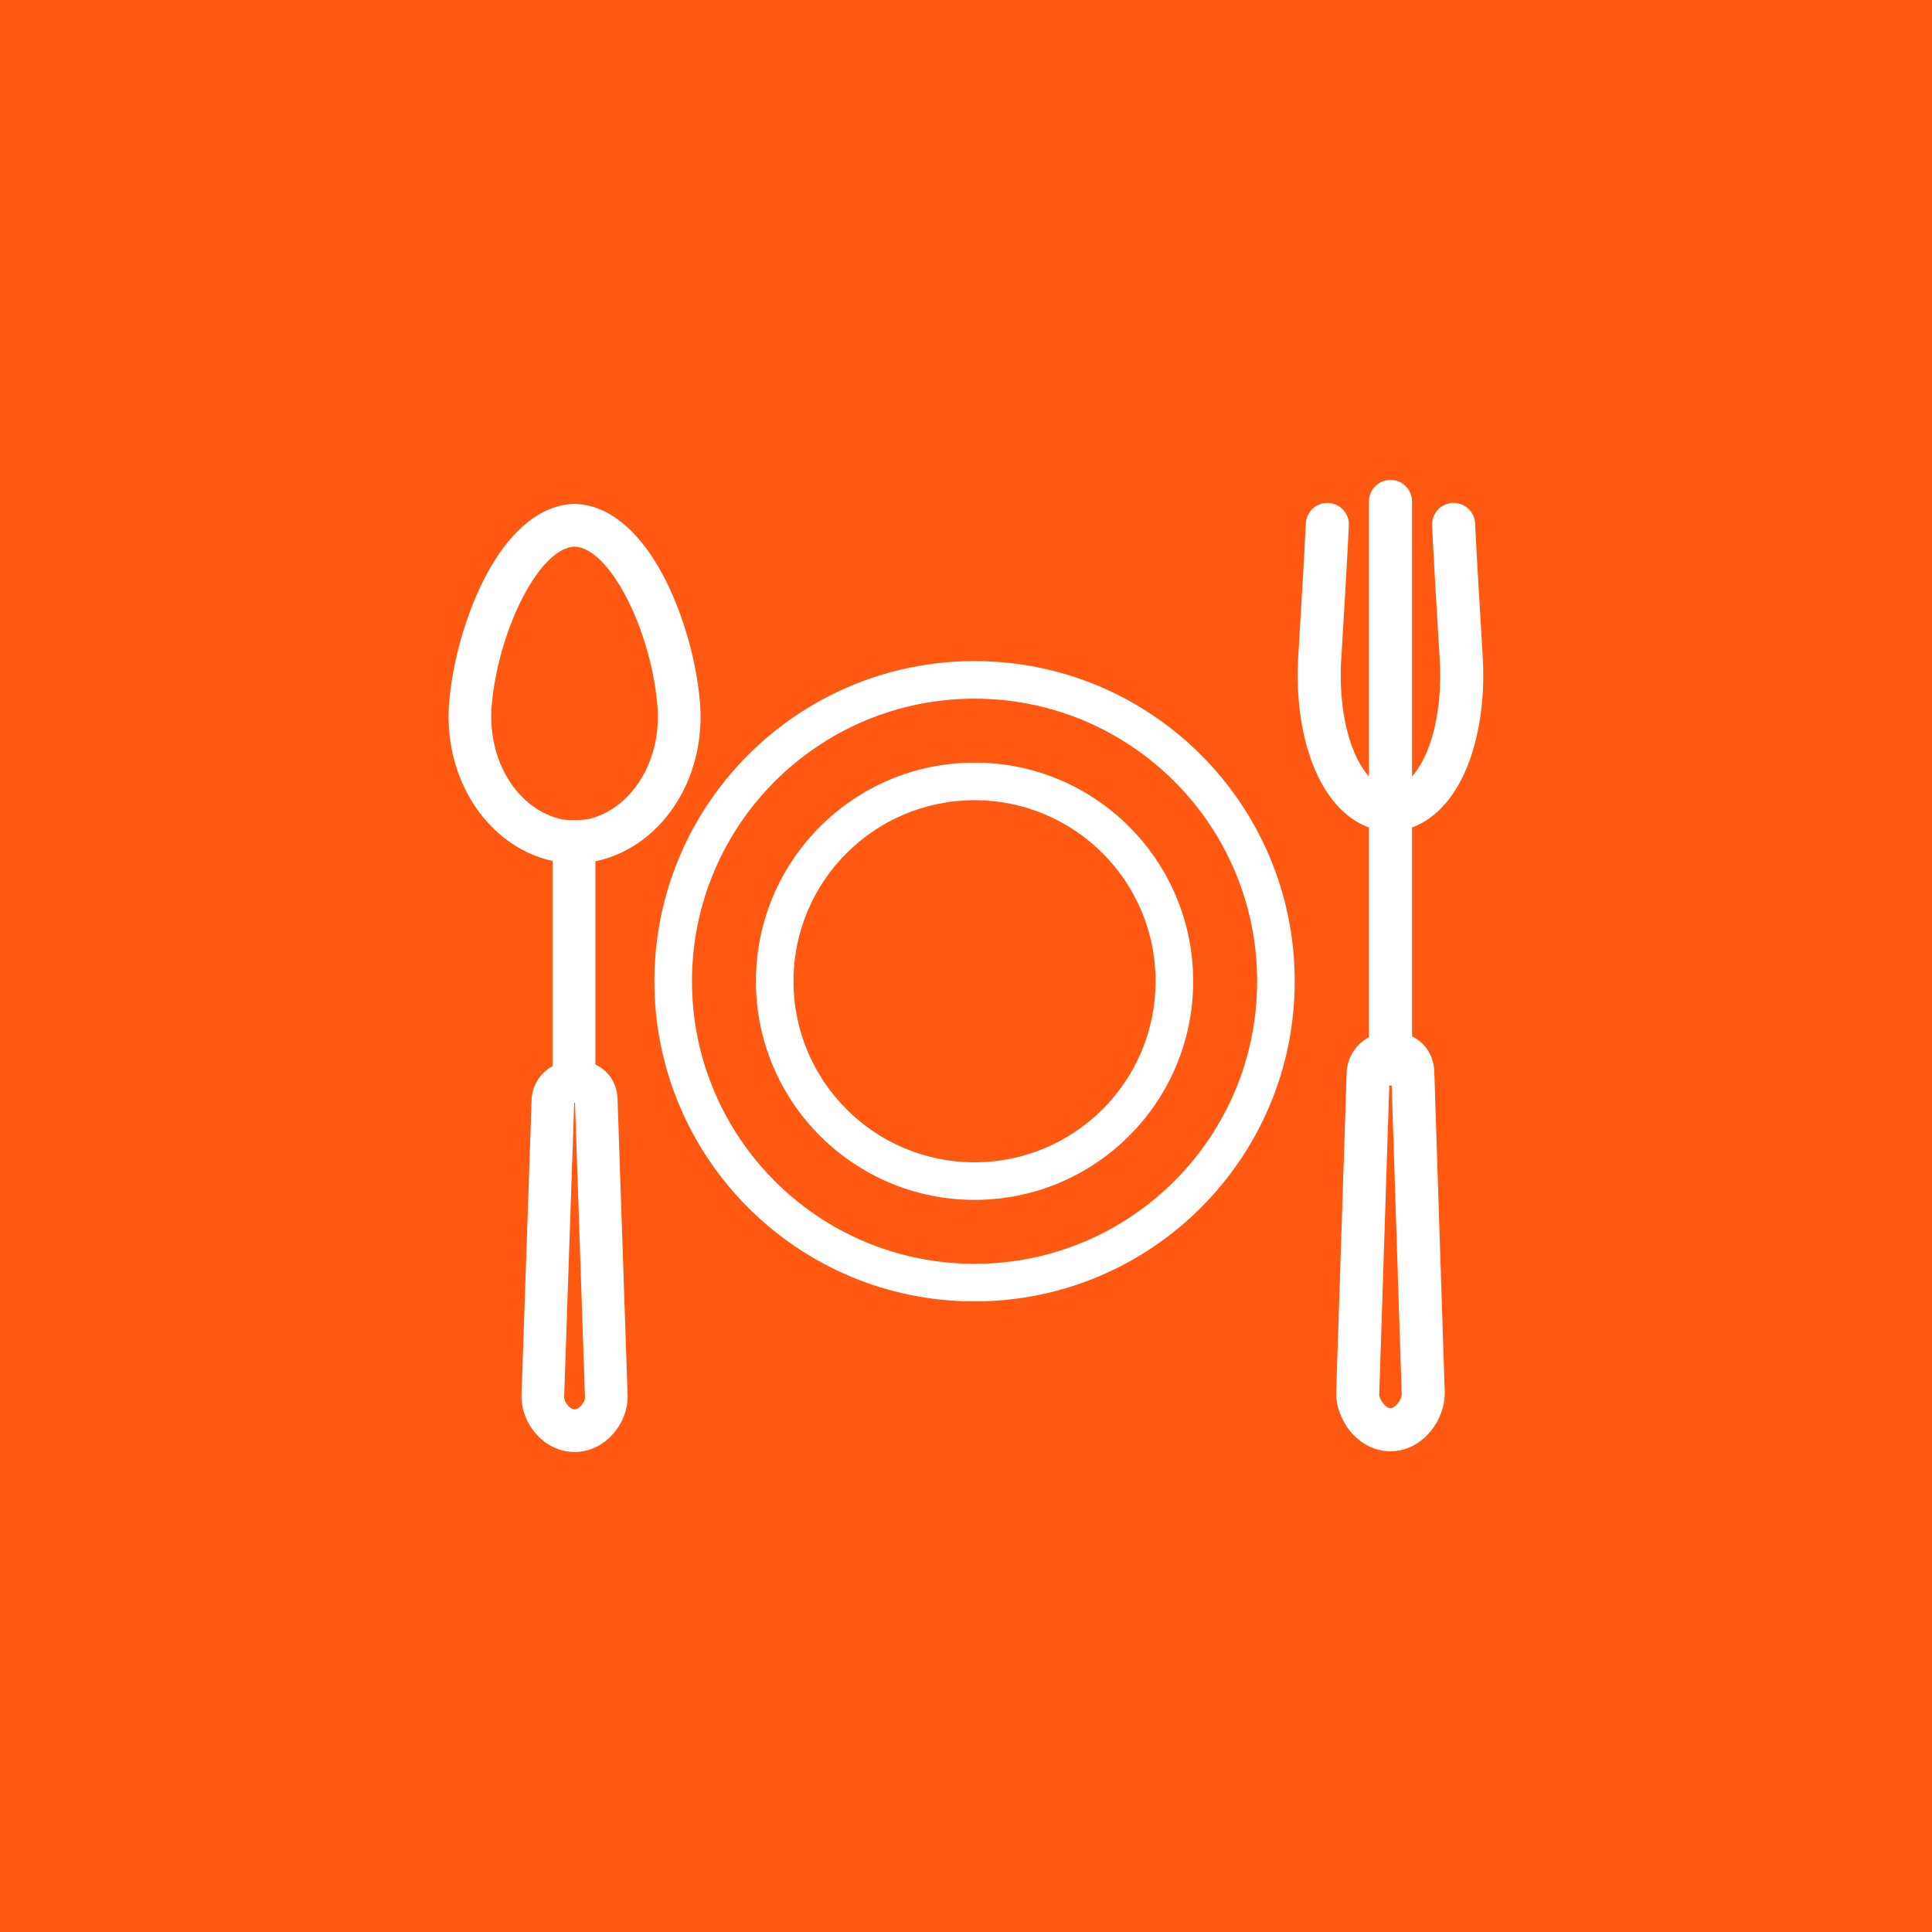 <?xml version="1.0" encoding="UTF-8" standalone="no"?> <!-- Creator: CorelDRAW --> <svg xmlns:inkscape="http://www.inkscape.org/namespaces/inkscape" xmlns:sodipodi="http://sodipodi.sourceforge.net/DTD/sodipodi-0.dtd" xmlns="http://www.w3.org/2000/svg" xmlns:svg="http://www.w3.org/2000/svg" xml:space="preserve" width="2048px" height="2048px" style="shape-rendering:geometricPrecision; text-rendering:geometricPrecision; image-rendering:optimizeQuality; fill-rule:evenodd; clip-rule:evenodd" viewBox="0 0 2048 2048" id="svg20" sodipodi:docname="Fork and spoon.svg" inkscape:version="1.1.1 (3bf5ae0d25, 2021-09-20)"> <defs id="defs4"> <style type="text/css" id="style2"> <![CDATA[ .fil3 {fill:none} .fil0 {fill:#424242} .fil2 {fill:white} .fil1 {fill:white;fill-rule:nonzero} ]]> </style> </defs> <rect class="fil0" width="2048" height="2048" id="rect6" style="fill:#ff5811;fill-opacity:1"></rect> <g id="Layer_x0020_1" inkscape:label="Layer 1">  <g id="_599890912" transform="matrix(0.709,0,0,0.709,297.898,297.898)"> <path id="_599888848" class="fil1" d="m 1036.91,568.237 c 132.175,0 251.843,53.58 338.468,140.203 86.623,86.624 140.203,206.293 140.203,338.468 0,132.176 -53.578,251.844 -140.203,338.466 -86.622,86.624 -206.293,140.203 -338.468,140.203 -132.178,0 -251.848,-53.578 -338.469,-140.201 -86.622,-86.622 -140.201,-206.291 -140.201,-338.469 0,-132.175 53.578,-251.845 140.202,-338.469 86.623,-86.623 206.291,-140.202 338.468,-140.202 z m 298.744,179.927 C 1259.2,671.711 1153.579,624.422 1036.91,624.422 c -116.668,0 -222.291,47.288 -298.744,123.741 -76.453,76.453 -123.741,182.077 -123.741,298.745 0,116.669 47.288,222.294 123.739,298.745 76.451,76.452 182.075,123.739 298.745,123.739 116.668,0 222.292,-47.288 298.745,-123.741 76.453,-76.453 123.741,-182.075 123.741,-298.744 0,-116.668 -47.289,-222.29 -123.742,-298.744 z"></path> <path id="_599888512" class="fil1" d="m 1036.91,720.034 c 90.259,0 171.979,36.589 231.132,95.741 59.152,59.153 95.741,140.874 95.741,231.132 0,90.259 -36.589,171.978 -95.741,231.131 -59.153,59.152 -140.874,95.741 -231.132,95.741 -90.259,0 -171.979,-36.589 -231.132,-95.741 -59.152,-59.153 -95.741,-140.873 -95.741,-231.131 0,-90.259 36.589,-171.979 95.741,-231.132 59.153,-59.152 140.874,-95.741 231.132,-95.741 z m 191.408,135.465 c -48.983,-48.983 -116.658,-79.28 -191.408,-79.28 -74.751,0 -142.426,30.298 -191.408,79.28 -48.983,48.983 -79.28,116.658 -79.28,191.408 0,74.751 30.298,142.425 79.28,191.407 48.983,48.983 116.658,79.28 191.408,79.28 74.751,0 142.426,-30.298 191.408,-79.28 48.983,-48.983 79.28,-116.656 79.28,-191.407 0,-74.751 -30.298,-142.426 -79.28,-191.408 z"></path> <path id="_599888776" class="fil1" d="m 459.585,804.475 c 32.372,-7.651 59.943,-29.541 78.481,-59.721 19.149,-31.175 28.694,-70.913 24.367,-113.235 v -0.376 c -5.102,-55.891 -24.785,-123.04 -54.104,-172.713 -20.704,-35.076 -44.966,-60.057 -69.45,-61.363 -24.455,1.305 -48.671,26.245 -69.346,61.273 -29.329,49.689 -49.026,116.884 -54.208,172.802 v 0.25 c -4.332,43.008 5.477,83.243 25.061,114.509 18.926,30.217 47.035,51.924 80.025,59 3.626,0.774 11.632,1.136 20.107,1.049 7.687,-0.079 15.092,-0.562 18.942,-1.476 h 0.125 z m 132.982,-26.471 c -27.318,44.474 -68.859,76.957 -118.364,88.694 l 0.007,0.028 c -7.919,1.881 -20.712,2.846 -33.191,2.976 -12.883,0.133 -26.216,-0.667 -33.858,-2.298 -50.411,-10.814 -92.799,-43.081 -120.777,-87.75 -26.824,-42.824 -40.336,-97.165 -34.559,-154.511 l 0.024,0.002 c 6.007,-64.401 28.775,-141.859 62.684,-199.306 31.4,-53.197 73.403,-91.048 123.473,-92.563 h 1.75 c 50.092,1.515 92.15,39.411 123.576,92.653 33.886,57.411 56.634,134.757 62.568,199.093 l 0.035,-0.004 c 5.804,56.76 -7.257,110.478 -33.367,152.986 z"></path> <path id="_599888968" class="fil1" d="m 423.312,1669.09 c -0.019,0.444 -0.033,-0.074 -0.032,0.222 0.02,3.248 2.062,7.615 5.484,11.658 2.831,3.346 6.242,5.797 9.5,5.94 0.523,0.023 0.286,0.039 0.49,0.038 h 0.25 c 0.261,0 -0.111,-0.017 0.48,-0.044 3.285,-0.156 6.713,-2.619 9.552,-5.974 3.4,-4.019 5.43,-8.342 5.447,-11.541 0.001,-0.346 -0.014,0.299 -0.037,-0.174 v -0.5 l -14.937,-440.156 c -0.407,0.057 -0.811,0.15 -1.204,0.28 l -14.993,439.876 v 0.374 z m -63.783,0.472 c -0.008,-1.454 0.002,-2.531 0.032,-3.222 h 0.013 l 15.071,-442.181 v -1.5 c 2.137,-26.541 18.498,-44.239 38.979,-52.661 8.434,-3.469 17.655,-5.236 26.789,-5.252 9.307,-0.016 18.644,1.798 27.117,5.49 19.361,8.443 34.069,25.468 35.591,51.463 v 0.75 l 15.06,443.768 0.017,-0 c 0.033,0.712 0.045,1.869 0.037,3.424 -0.102,17.798 -7.715,37.491 -20.447,52.541 -13.293,15.713 -32.497,27.386 -55.303,28.474 -0.78,0.037 -1.991,0.051 -3.599,0.045 -1.478,0.01 -2.598,-0 -3.371,-0.039 -22.9,-1.011 -42.167,-12.681 -55.501,-28.44 -12.746,-15.063 -20.368,-34.799 -20.484,-52.658 z"></path> <polygon id="_599888056" class="fil1" points="470.004,1191.43 406.002,1191.43 406.002,839.383 470.004,839.383 "></polygon> <path id="_599883448" class="fil2" d="m 1577.64,1664.31 c 0,-1.476 0,-2.57 0,-3.302 v 0 l 15.604,-476.977 v -1.468 c 2.074,-27.61 18.771,-46.185 39.494,-54.977 h 0.124 c 8.647,-3.666 18.038,-5.62 27.418,-5.62 9.516,0 19.133,1.955 27.791,5.861 19.753,8.798 34.736,26.513 36.202,53.516 v 0.733 l 15.604,478.807 c 0,0.732 0,1.95 0,3.54 -0.124,18.451 -7.802,38.978 -20.598,54.735 -13.652,16.863 -33.519,29.329 -57.171,30.423 -0.732,0 -1.827,0 -3.292,0 -1.455,0 -2.435,0 -3.169,0 -23.765,-0.97 -43.631,-13.436 -57.409,-30.299 -12.795,-15.881 -20.473,-36.407 -20.597,-54.972 v 0 z m 64.354,-0.734 c -0.113,0.485 -0.113,0.237 -0.113,0.485 0,4.272 2.435,9.648 6.337,14.541 3.044,3.663 6.583,6.346 9.875,6.594 0.485,0 0.361,0 0.485,0 h 0.361 c 0.124,0 -0.124,0 0.495,0 3.282,-0.248 6.945,-2.932 9.99,-6.718 3.777,-4.768 6.213,-10.145 6.213,-14.416 0,-0.124 0,0.124 -0.113,-0.372 v -0.361 l -15.479,-476.855 c -0.743,0 -1.466,0.122 -2.075,0.488 h 0 c -0.248,0.12 -0.485,0.247 -0.485,0.489 v -0.12 l -15.49,475.999 v 0.248 z"></path> <path id="_599887768" class="fil2" d="m 1691,329.671 c 0,-17.841 -14.375,-32.374 -32.301,-32.374 -17.79,0 -32.177,14.535 -32.177,32.375 l 0,840.937 c 0,17.837 14.385,32.376 32.176,32.376 17.926,-0 32.301,-14.539 32.301,-32.376 v -840.938 z"></path> <path id="_599889976" class="fil2" d="m 1796.43,558.016 h 0.125 c -0.125,-0.608 -0.125,-1.218 -0.239,-1.83 l -1.59,-27.248 c -3.414,-55.954 -7.316,-120.953 -9.391,-166.525 -0.845,-17.716 -15.964,-31.52 -33.631,-30.665 -17.802,0.854 -31.579,15.881 -30.723,33.717 2.314,49.115 6.099,112.528 9.391,167.264 l 1.703,27.244 c 0,0.852 0,1.586 0,2.445 l 0.125,-0.001 c 3.405,50.826 -2.685,97.982 -16.213,134.271 -11.578,30.912 -27.915,52.776 -47.296,59.744 -0.36,0.122 -0.237,0 -1.454,0.122 -2.529,0.315 -5.036,0.445 -7.256,0.477 -0.423,-0.017 -0.856,-0.033 -1.29,-0.033 -0.412,0 -0.826,0.017 -1.239,0.032 -2.197,-0.034 -4.664,-0.165 -7.161,-0.476 -1.217,-0.122 -1.104,0 -1.466,-0.122 -19.38,-6.967 -35.717,-28.832 -47.295,-59.744 -13.53,-36.291 -19.618,-83.445 -16.212,-134.27 l 0.124,-0.001 c 0,-0.857 -0,-1.591 -0,-2.443 l 1.704,-27.126 c 3.177,-54.736 7.068,-118.269 9.39,-167.384 0.847,-17.837 -12.92,-32.862 -30.722,-33.717 -17.667,-0.855 -32.786,12.95 -33.632,30.665 -2.073,45.572 -5.975,110.573 -9.391,166.65 l -1.59,27.122 c -0.112,0.613 -0.113,1.222 -0.237,1.831 h 0.125 c -4.025,59.868 3.528,116.433 20.225,161.154 18.04,48.503 47.419,84.18 85.572,97.981 4.748,1.715 10.361,2.935 16.088,3.543 3.55,0.387 7.709,0.618 12.105,0.699 1.187,0.132 2.394,0.207 3.612,0.207 1.228,0 2.425,-0.073 3.612,-0.206 4.489,-0.08 8.668,-0.311 12.239,-0.7 5.728,-0.608 11.332,-1.828 16.089,-3.543 38.153,-13.801 67.521,-49.478 85.571,-97.981 16.697,-44.721 24.252,-101.287 20.226,-161.154 z"></path> <rect id="_599890576" class="fil3" x="255.999" y="255.999" width="1536" height="1536"></rect> </g> </g> </svg> 